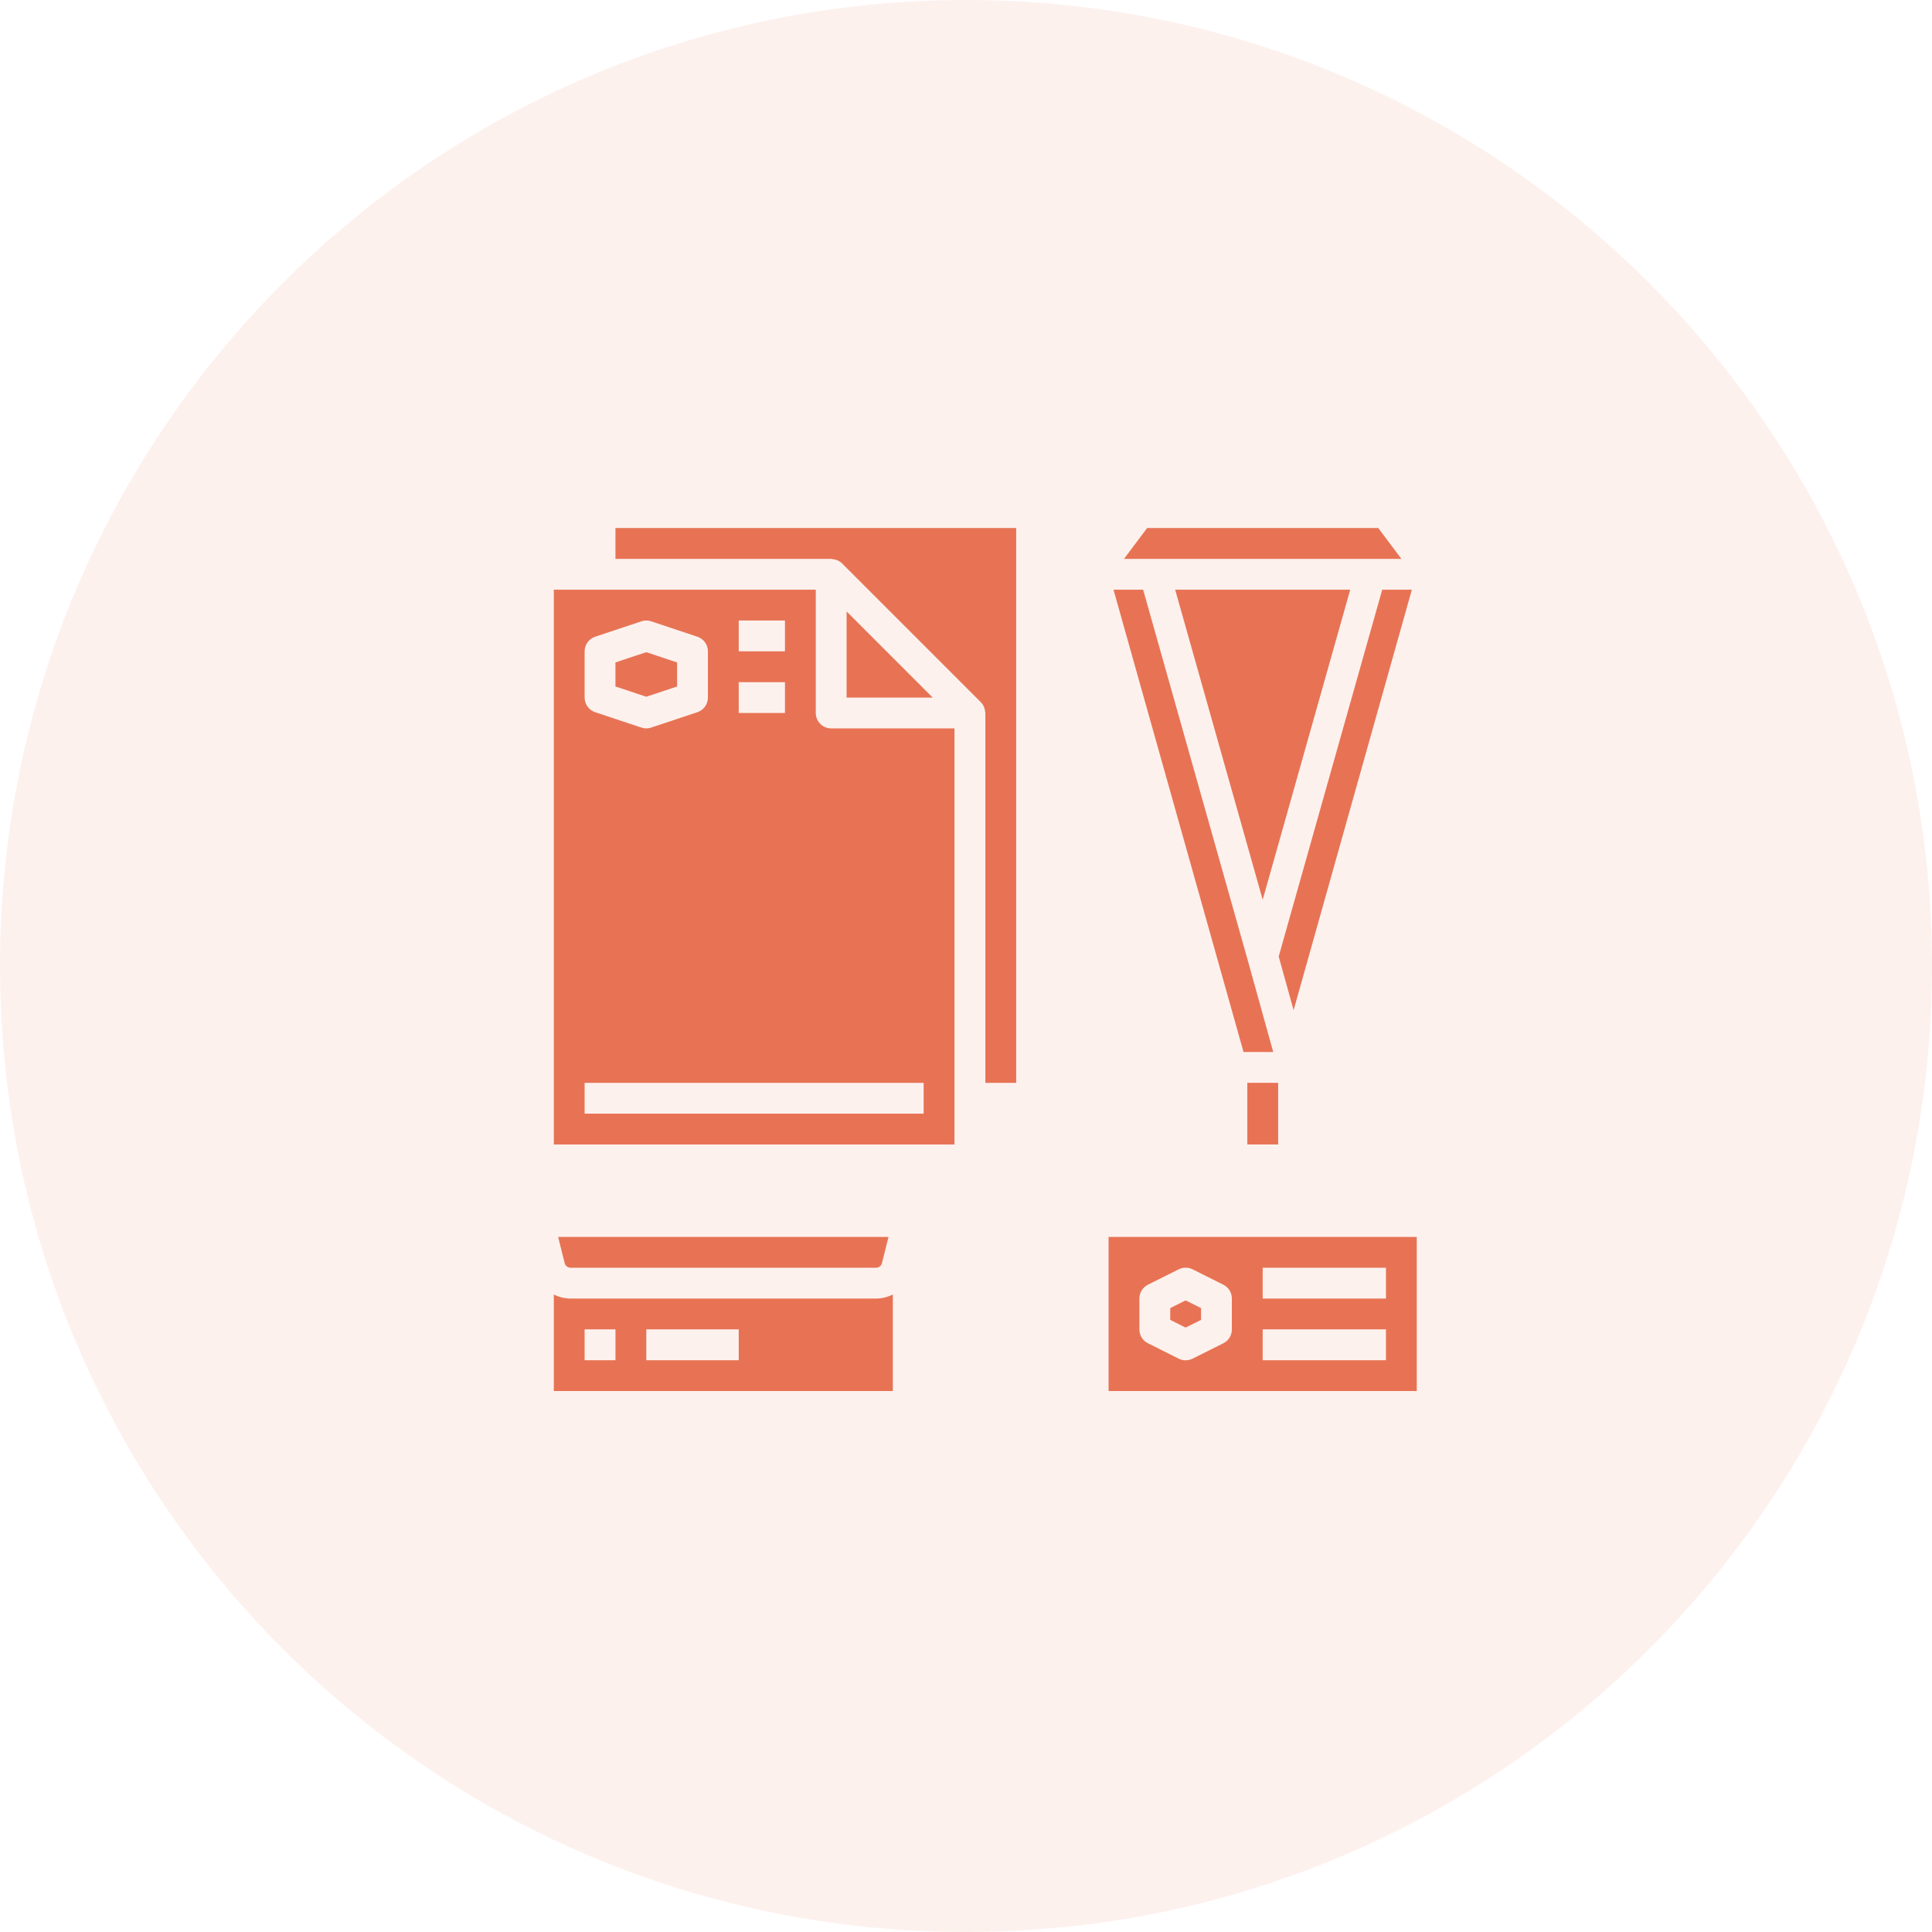 <svg width="60" height="60" viewBox="0 0 60 60" fill="none" xmlns="http://www.w3.org/2000/svg">
<path opacity="0.1" d="M30 60C46.569 60 60 46.569 60 30C60 13.431 46.569 0 30 0C13.431 0 0 13.431 0 30C0 46.569 13.431 60 30 60Z" fill="#E77354"/>
<path d="M38.736 33.628H39.694V35.542H38.736V33.628Z" fill="#E77354"/>
<path d="M39.541 32.671L39.446 32.328L38.753 29.833L35.501 18.314H34.581L38.619 32.671L39.541 32.671Z" fill="#E77354"/>
<path d="M43.846 18.314H42.926L39.711 29.705L40.174 31.372L43.846 18.314Z" fill="#E77354"/>
<path d="M39.214 27.942L41.932 18.314H36.496L39.214 27.942Z" fill="#E77354"/>
<path d="M42.565 17.356H43.522L42.804 16.399H35.625L34.907 17.356H42.565Z" fill="#E77354"/>
<path d="M34.428 38.414V43.2H43.999V38.414H34.428ZM38.256 41.285C38.258 41.468 38.155 41.635 37.992 41.716L37.035 42.195C36.9 42.262 36.741 42.262 36.607 42.195L35.65 41.716C35.487 41.635 35.384 41.468 35.385 41.285V40.328C35.384 40.146 35.487 39.979 35.65 39.898L36.607 39.419C36.741 39.352 36.9 39.352 37.035 39.419L37.992 39.898C38.155 39.979 38.258 40.146 38.256 40.328V41.285ZM43.042 42.243H39.214V41.285H43.042V42.243ZM43.042 40.328H39.214V39.371H43.042V40.328Z" fill="#E77354"/>
<path d="M36.343 40.624V40.99L36.821 41.229L37.3 40.99V40.624L36.821 40.385L36.343 40.624Z" fill="#E77354"/>
<path d="M26.292 21.664H28.965L26.292 18.99V21.664Z" fill="#E77354"/>
<path d="M25.335 22.142V18.314H17.199V35.542H29.642V22.621H25.814C25.549 22.621 25.335 22.407 25.335 22.142ZM22.942 19.271H24.378V20.228H22.942V19.271ZM22.942 21.185H24.378V22.142H22.942V21.185ZM18.156 20.228C18.156 20.022 18.288 19.839 18.484 19.774L19.919 19.295C20.018 19.262 20.124 19.262 20.222 19.295L21.658 19.774C21.853 19.839 21.985 20.022 21.985 20.228V21.664C21.985 21.87 21.853 22.053 21.658 22.118L20.222 22.596C20.124 22.629 20.018 22.629 19.919 22.596L18.484 22.118C18.288 22.053 18.156 21.87 18.156 21.664V20.228ZM28.685 34.585H18.156V33.628H28.685V34.585Z" fill="#E77354"/>
<path d="M21.028 21.319V20.573L20.07 20.254L19.113 20.573V21.319L20.07 21.638L21.028 21.319Z" fill="#E77354"/>
<path d="M19.113 17.356H25.814C25.824 17.356 25.833 17.362 25.842 17.362C25.885 17.365 25.927 17.373 25.968 17.387C25.983 17.392 25.997 17.396 26.011 17.403C26.064 17.426 26.111 17.458 26.152 17.498L30.459 21.806C30.499 21.846 30.532 21.894 30.555 21.946C30.562 21.961 30.566 21.976 30.571 21.991V21.991C30.585 22.031 30.593 22.072 30.595 22.114C30.595 22.125 30.601 22.134 30.601 22.144V33.628H31.559V16.399H19.113L19.113 17.356Z" fill="#E77354"/>
<path d="M17.722 40.328C17.54 40.328 17.361 40.284 17.199 40.201V43.2H27.728V40.201C27.566 40.284 27.387 40.328 27.205 40.328H17.722ZM19.114 42.243H18.156V41.285H19.114V42.243ZM22.942 42.243H20.071V41.285H22.942V42.243Z" fill="#E77354"/>
<path d="M17.722 39.371H27.205C27.292 39.371 27.369 39.312 27.39 39.228L27.593 38.414H17.333L17.536 39.228C17.558 39.312 17.634 39.371 17.722 39.371H17.722Z" fill="#E77354"/>
</svg>
